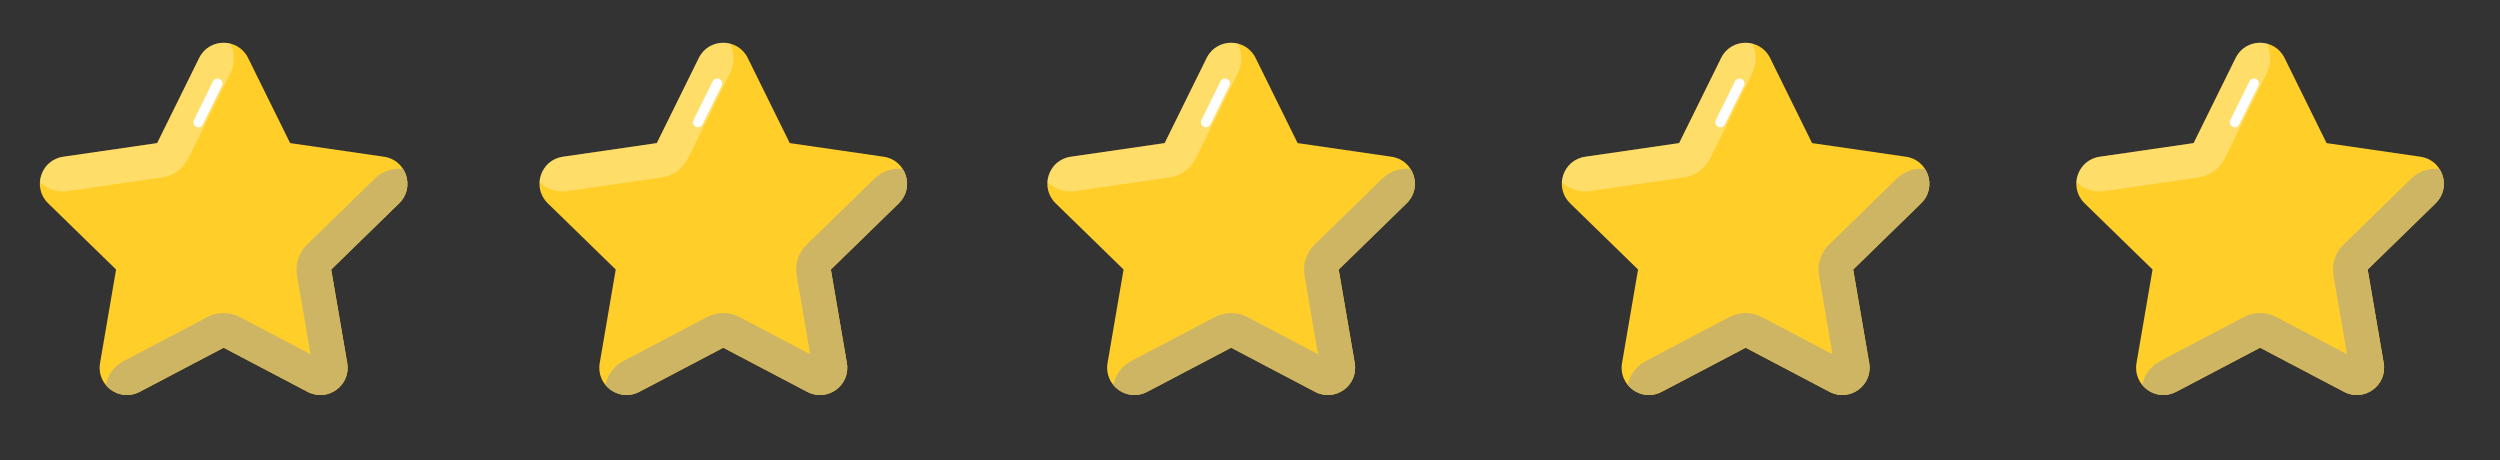 <svg xmlns="http://www.w3.org/2000/svg" width="125" height="23" viewBox="0 0 125 23" fill="none"><rect x="0" y="0" width="125" height="23" fill="#333333" stroke="none"/><path d="M36.164 17.384L31.963 19.592C30.963 20.118 29.794 19.269 29.985 18.155L30.787 13.476L27.388 10.164C26.578 9.375 27.025 8 28.144 7.837L32.841 7.155L34.941 2.899C35.442 1.885 36.887 1.885 37.387 2.899L39.488 7.155L44.185 7.837C45.303 8 45.75 9.375 44.941 10.164L41.542 13.477L42.344 18.155C42.535 19.269 41.366 20.119 40.365 19.593L36.164 17.384Z" fill="#FFCE29"></path><path d="M34.9 6.114L35.858 4.175" stroke="white" stroke-width="0.5" stroke-miterlimit="10" stroke-linecap="round" stroke-linejoin="round"></path><path d="M43.731 8.923L40.332 12.236C39.923 12.634 39.737 13.208 39.834 13.77L40.509 17.712L36.97 15.85C36.465 15.585 35.862 15.585 35.357 15.85L31.157 18.059C30.678 18.311 30.373 18.757 30.273 19.249C30.658 19.715 31.343 19.918 31.962 19.592L36.164 17.384L40.365 19.592C41.365 20.118 42.535 19.269 42.344 18.155L41.541 13.476L44.94 10.163C45.442 9.674 45.46 8.961 45.136 8.45C44.637 8.394 44.119 8.545 43.731 8.923Z" fill="#CDB564"></path><path opacity="0.3" d="M34.941 2.899L32.84 7.155L28.144 7.837C27.448 7.939 27.013 8.508 26.977 9.114C27.289 9.398 27.7 9.57 28.142 9.57C28.225 9.57 28.308 9.564 28.393 9.552L33.09 8.87C33.655 8.788 34.143 8.433 34.395 7.922L36.496 3.666C36.735 3.18 36.719 2.64 36.511 2.183C35.924 2.032 35.251 2.27 34.941 2.899Z" fill="white"></path><path d="M11.182 17.384L6.981 19.592C5.981 20.118 4.811 19.269 5.002 18.155L5.804 13.476L2.406 10.164C1.596 9.375 2.043 8 3.161 7.837L7.858 7.155L9.959 2.899C10.459 1.885 11.905 1.885 12.405 2.899L14.506 7.155L19.202 7.837C20.321 8 20.768 9.375 19.958 10.164L16.559 13.477L17.362 18.155C17.553 19.269 16.383 20.119 15.383 19.593L11.182 17.384Z" fill="#FFCE29"></path><path d="M9.918 6.114L10.875 4.175" stroke="white" stroke-width="0.5" stroke-miterlimit="10" stroke-linecap="round" stroke-linejoin="round"></path><path d="M18.748 8.923L15.349 12.236C14.941 12.634 14.755 13.208 14.851 13.77L15.527 17.712L11.988 15.85C11.483 15.585 10.88 15.585 10.375 15.85L6.174 18.059C5.695 18.311 5.391 18.757 5.29 19.249C5.676 19.715 6.36 19.918 6.98 19.592L11.181 17.384L15.382 19.592C16.383 20.118 17.552 19.269 17.361 18.155L16.559 13.476L19.958 10.163C20.46 9.674 20.478 8.961 20.154 8.45C19.655 8.394 19.136 8.545 18.748 8.923Z" fill="#CDB564"></path><path opacity="0.3" d="M9.959 2.899L7.858 7.155L3.161 7.837C2.466 7.939 2.031 8.508 1.995 9.114C2.307 9.398 2.717 9.57 3.159 9.57C3.242 9.57 3.326 9.564 3.411 9.552L8.108 8.87C8.672 8.788 9.16 8.433 9.413 7.922L11.513 3.666C11.753 3.18 11.737 2.64 11.529 2.183C10.942 2.032 10.269 2.27 9.959 2.899Z" fill="white"></path><path d="M61.557 17.384L57.356 19.592C56.356 20.118 55.186 19.269 55.377 18.155L56.179 13.476L52.781 10.164C51.971 9.375 52.418 8 53.536 7.837L58.233 7.155L60.334 2.899C60.834 1.885 62.28 1.885 62.78 2.899L64.881 7.155L69.577 7.837C70.696 8 71.143 9.375 70.333 10.164L66.934 13.477L67.737 18.155C67.928 19.269 66.758 20.119 65.758 19.593L61.557 17.384Z" fill="#FFCE29"></path><path d="M60.293 6.114L61.25 4.175" stroke="white" stroke-width="0.5" stroke-miterlimit="10" stroke-linecap="round" stroke-linejoin="round"></path><path d="M69.124 8.923L65.724 12.236C65.316 12.634 65.13 13.208 65.226 13.77L65.902 17.712L62.363 15.85C61.858 15.585 61.255 15.585 60.75 15.85L56.549 18.059C56.07 18.311 55.766 18.757 55.665 19.249C56.051 19.715 56.735 19.918 57.355 19.592L61.556 17.384L65.757 19.592C66.758 20.118 67.927 19.269 67.736 18.155L66.934 13.476L70.333 10.163C70.835 9.674 70.853 8.961 70.529 8.45C70.03 8.394 69.511 8.545 69.124 8.923Z" fill="#CDB564"></path><path opacity="0.3" d="M60.334 2.899L58.233 7.155L53.536 7.837C52.841 7.939 52.406 8.508 52.37 9.114C52.682 9.398 53.092 9.57 53.534 9.57C53.617 9.57 53.701 9.564 53.786 9.552L58.483 8.87C59.047 8.788 59.535 8.433 59.788 7.922L61.888 3.666C62.128 3.18 62.112 2.64 61.904 2.183C61.317 2.032 60.644 2.27 60.334 2.899Z" fill="white"></path><path d="M87.281 17.384L83.08 19.592C82.079 20.118 80.91 19.269 81.101 18.155L81.903 13.476L78.504 10.164C77.695 9.375 78.141 8 79.26 7.837L83.957 7.155L86.057 2.899C86.558 1.885 88.003 1.885 88.504 2.899L90.604 7.155L95.301 7.837C96.42 8 96.866 9.375 96.057 10.164L92.658 13.477L93.46 18.155C93.651 19.269 92.482 20.119 91.481 19.593L87.281 17.384Z" fill="#FFCE29"></path><path d="M86.017 6.114L86.974 4.175" stroke="white" stroke-width="0.5" stroke-miterlimit="10" stroke-linecap="round" stroke-linejoin="round"></path><path d="M94.847 8.923L91.448 12.236C91.04 12.634 90.853 13.208 90.95 13.77L91.625 17.712L88.086 15.85C87.582 15.585 86.978 15.585 86.474 15.85L82.273 18.059C81.794 18.311 81.489 18.757 81.389 19.249C81.774 19.715 82.459 19.918 83.079 19.592L87.28 17.384L91.481 19.592C92.481 20.118 93.651 19.269 93.46 18.155L92.658 13.476L96.056 10.163C96.558 9.674 96.577 8.961 96.252 8.45C95.753 8.394 95.235 8.545 94.847 8.923Z" fill="#CDB564"></path><path opacity="0.3" d="M86.057 2.899L83.957 7.155L79.26 7.837C78.565 7.939 78.129 8.508 78.094 9.114C78.406 9.398 78.816 9.57 79.258 9.57C79.341 9.57 79.425 9.564 79.509 9.552L84.207 8.87C84.771 8.788 85.259 8.433 85.511 7.922L87.612 3.666C87.852 3.18 87.836 2.64 87.627 2.183C87.04 2.032 86.367 2.27 86.057 2.899Z" fill="white"></path><path d="M113.005 17.384L108.804 19.592C107.804 20.118 106.634 19.269 106.825 18.155L107.628 13.476L104.229 10.164C103.419 9.375 103.866 8 104.985 7.837L109.681 7.155L111.782 2.899C112.282 1.885 113.728 1.885 114.228 2.899L116.329 7.155L121.026 7.837C122.144 8 122.591 9.375 121.781 10.164L118.383 13.477L119.185 18.155C119.376 19.269 118.207 20.119 117.206 19.593L113.005 17.384Z" fill="#FFCE29"></path><path d="M111.741 6.114L112.698 4.175" stroke="white" stroke-width="0.5" stroke-miterlimit="10" stroke-linecap="round" stroke-linejoin="round"></path><path d="M120.572 8.923L117.173 12.236C116.764 12.634 116.578 13.208 116.674 13.77L117.35 17.712L113.811 15.85C113.306 15.585 112.703 15.585 112.198 15.85L107.997 18.059C107.518 18.311 107.214 18.757 107.113 19.249C107.499 19.715 108.183 19.918 108.803 19.592L113.005 17.384L117.206 19.592C118.206 20.118 119.375 19.269 119.185 18.155L118.382 13.476L121.781 10.163C122.283 9.674 122.301 8.961 121.977 8.45C121.478 8.394 120.959 8.545 120.572 8.923Z" fill="#CDB564"></path><path opacity="0.3" d="M111.782 2.899L109.681 7.155L104.984 7.837C104.289 7.939 103.854 8.508 103.818 9.114C104.13 9.398 104.541 9.57 104.983 9.57C105.066 9.57 105.149 9.564 105.234 9.552L109.931 8.87C110.496 8.788 110.984 8.433 111.236 7.922L113.336 3.666C113.576 3.18 113.56 2.64 113.352 2.183C112.765 2.032 112.092 2.27 111.782 2.899Z" fill="white"></path></svg>